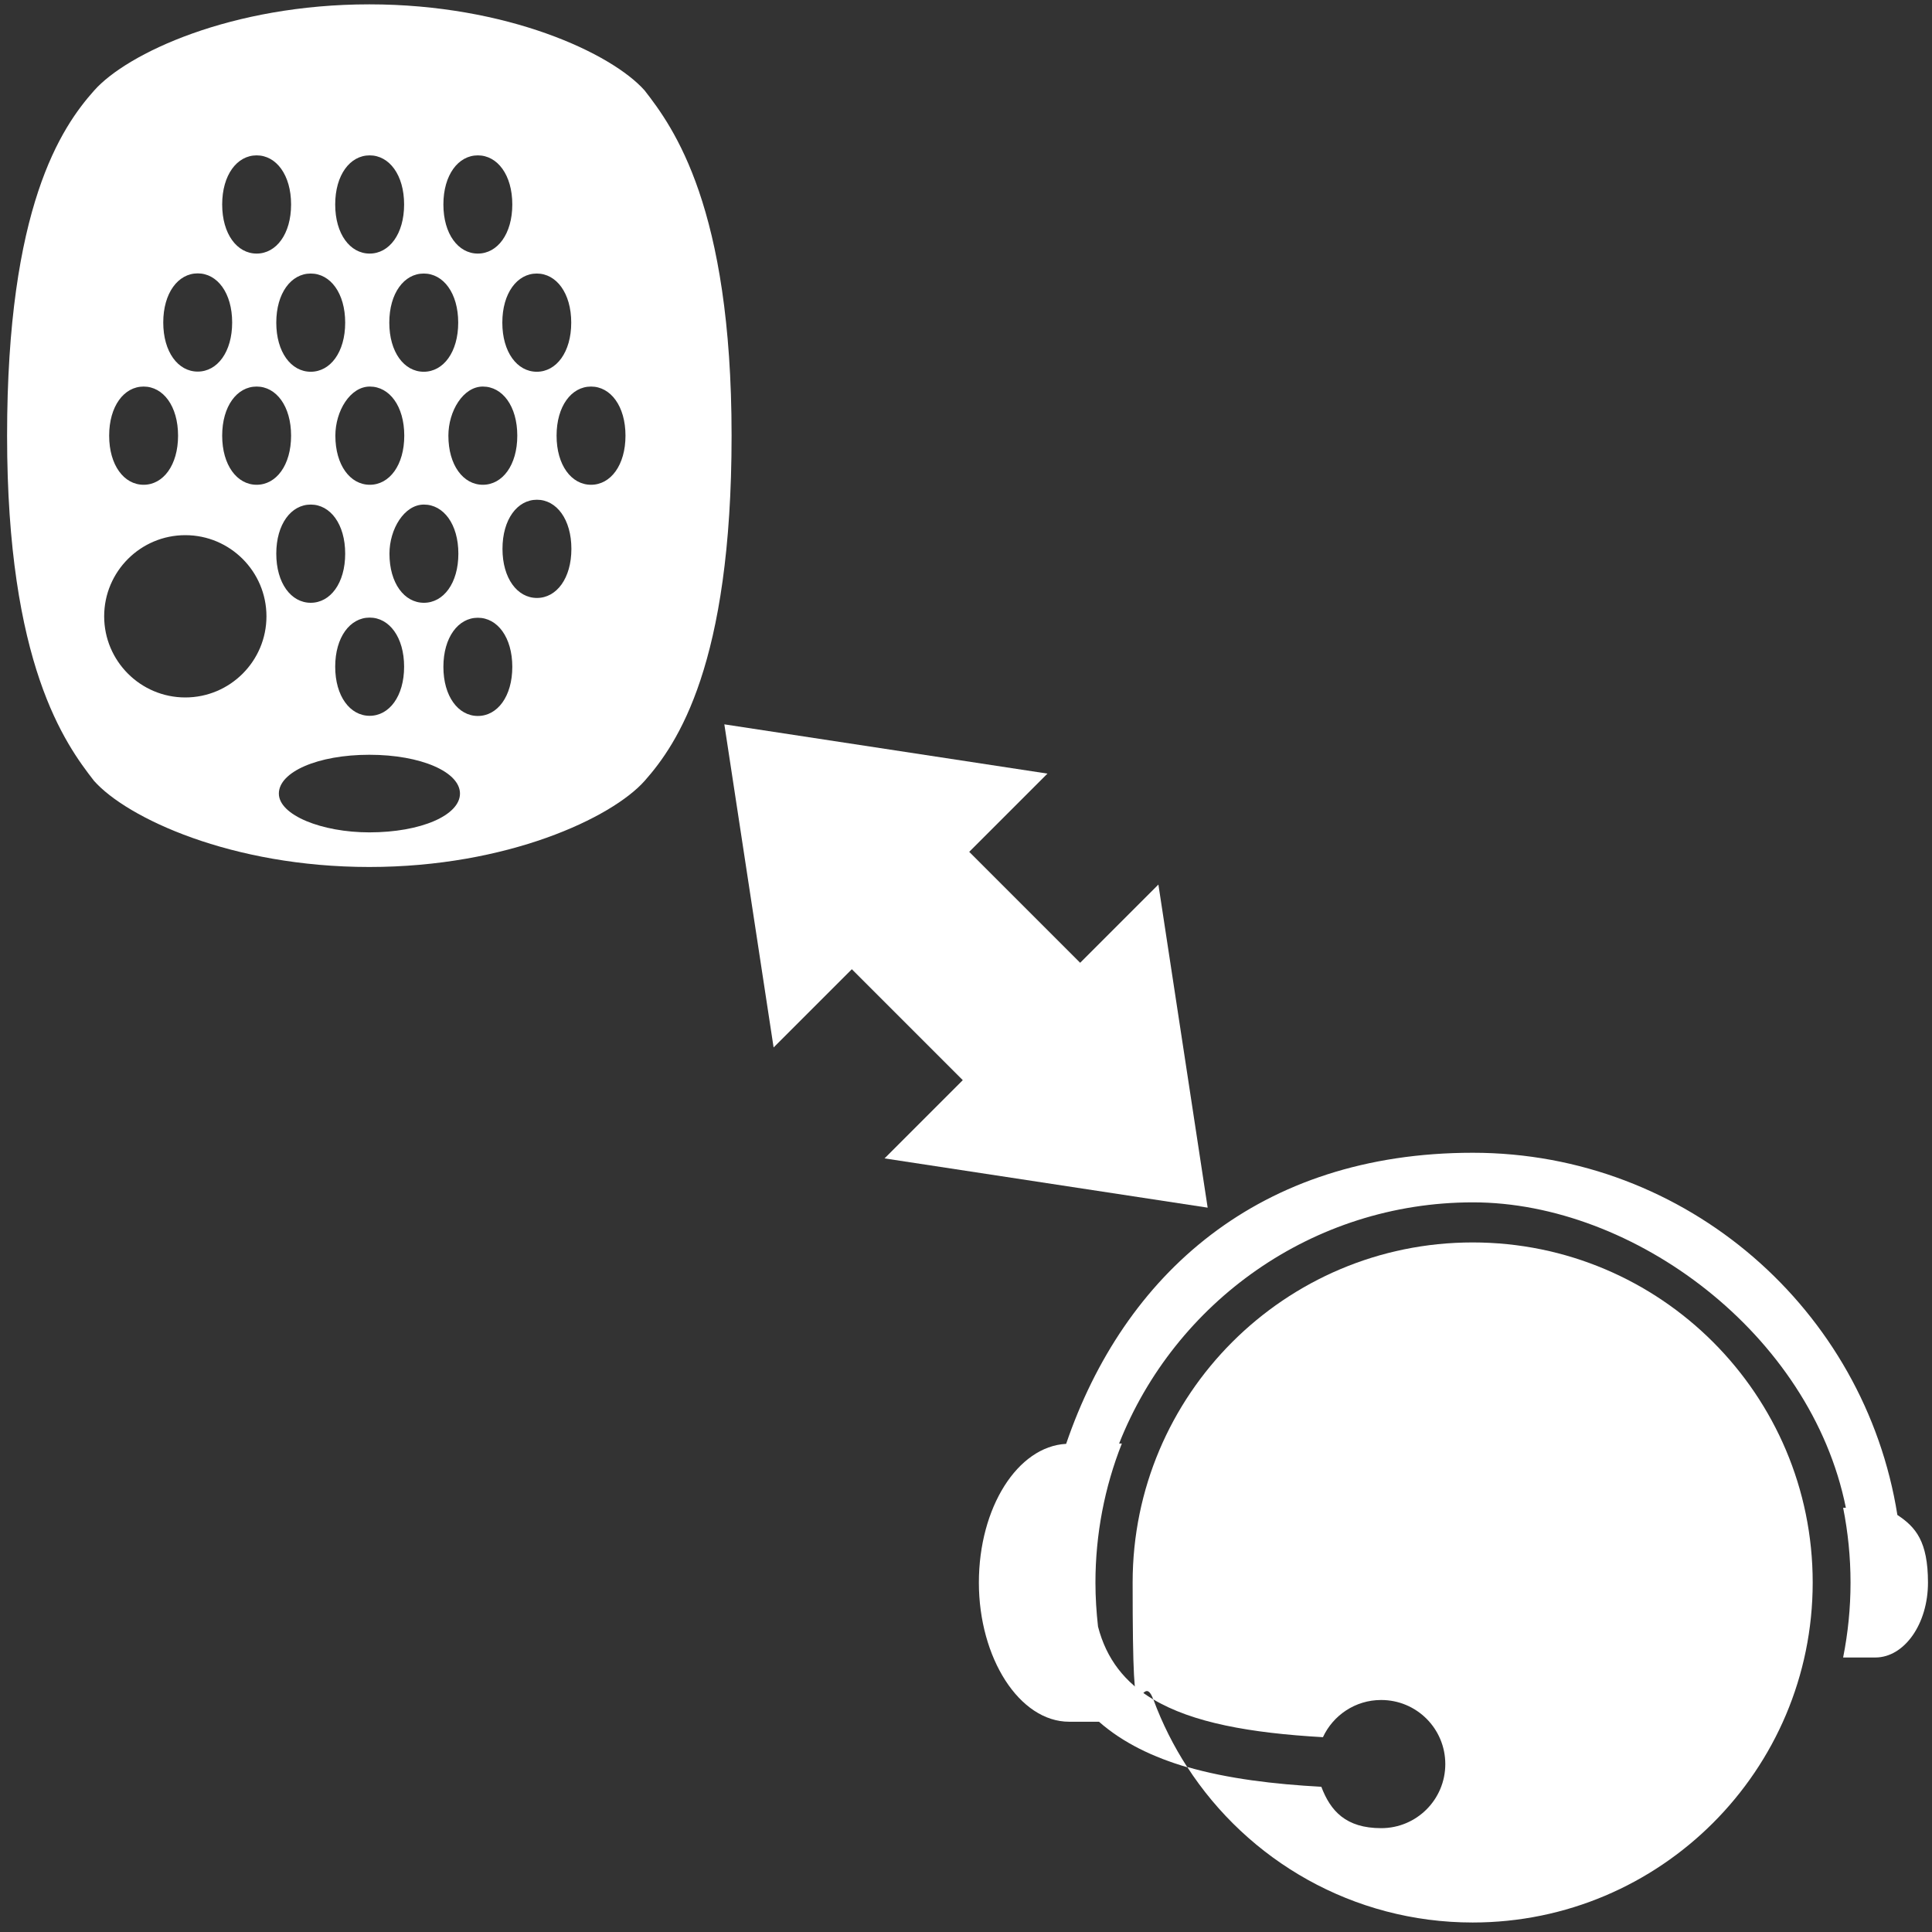 <svg xmlns="http://www.w3.org/2000/svg" id="Layer_1" viewBox="0 0 1200 1200"><rect x="0" y="0" width="1200" height="1200" fill="#333333" stroke="none"/><defs><style>      .st0 {        fill: #fff;      }    </style></defs><g><path class="st0" d="M857.9,1055.9c22,0,39.8,17.8,39.8,39.8s-17.8,39.8-39.8,39.8-31.5-10.7-37.2-25.7c-29.3-1.6-58-5-83.3-12.3,37.6,58.1,103,96.6,177.3,96.6,116.6,0,211.2-94.6,211.2-211.2s-94.6-211.2-211.2-211.2-211.2,94.6-211.2,211.2,4.5,49.9,12.8,72.6c24.4,14.5,60,20.9,105.4,23.5,6.3-13.6,20.1-23.1,36.1-23.1Z"></path><path class="st0" d="M1178.5,941c-20.2-127.4-130.7-225-263.7-225s-216.7,75.7-252.6,180.8c-30.1,1.6-54.2,39.5-54.2,86.2s25.1,86.4,56.1,86.4h18.5c14.9,13.1,33.7,22.1,54.9,28.3-8.5-13.1-15.6-27.2-21.1-42.1-17.6-10.4-29.2-25.1-34.4-45.3-1-9-1.6-18-1.6-27.3,0-30.1,5.7-59.3,16.4-86.4h-1.7c34.6-87.6,120-149.8,219.8-149.8s209.9,81.7,231.6,189.7h-1.7c3,15,4.6,30.6,4.6,46.5s-1.6,31.4-4.6,46.5h20c18,0,32.7-20.8,32.7-46.5s-7.7-34.5-18.8-41.9Z"></path></g><path class="st0" d="M400.4,56.2C380,33.2,315.2,2.7,229.4,2.7S78.9,33.2,58.5,56.2C38,79.2,4.4,128.6,4.4,270.6s36.1,191.4,54,214.4c20.4,23,85.3,53.5,171,53.5s150.6-30.5,171-53.5c20.4-23,54-72.4,54-214.4s-36.1-191.4-54-214.4ZM354.8,200.4c0,18.3-9.2,30.5-21.4,30.5s-21.4-12.2-21.4-30.5,9.2-30.5,21.4-30.5,21.4,12.2,21.4,30.5ZM214.4,343.9c0,18.3-9.2,30.5-21.4,30.5s-21.4-12.2-21.4-30.5,9.2-30.5,21.4-30.5,21.4,12.2,21.4,30.5ZM208.3,270.6c0-15.3,9.2-30.5,21.4-30.5s21.4,12.2,21.4,30.5-9.2,30.5-21.4,30.5-21.4-12.2-21.4-30.5ZM229.6,383.6c12.2,0,21.4,12.2,21.4,30.5s-9.2,30.5-21.4,30.5-21.4-12.2-21.4-30.5,9.2-30.5,21.4-30.5ZM241.9,343.9c0-15.3,9.2-30.5,21.4-30.5s21.4,12.2,21.4,30.5-9.2,30.5-21.4,30.5-21.4-12.2-21.4-30.5ZM278.5,270.6c0-15.3,9.2-30.5,21.4-30.5s21.4,12.2,21.4,30.5-9.2,30.5-21.4,30.5-21.4-12.2-21.4-30.5ZM296.8,96.5c12.2,0,21.4,12.2,21.4,30.5s-9.2,30.5-21.4,30.5-21.4-12.2-21.4-30.5,9.2-30.5,21.4-30.5ZM284.6,200.4c0,18.3-9.2,30.5-21.4,30.5s-21.4-12.2-21.4-30.5,9.2-30.5,21.4-30.5,21.4,12.2,21.4,30.5ZM229.6,96.5c12.2,0,21.4,12.2,21.4,30.5s-9.2,30.5-21.4,30.5-21.4-12.2-21.4-30.5,9.2-30.5,21.4-30.5ZM214.4,200.4c0,18.3-9.2,30.5-21.4,30.5s-21.4-12.2-21.4-30.5,9.2-30.5,21.4-30.5,21.4,12.2,21.4,30.5ZM159.4,96.5c12.2,0,21.4,12.2,21.4,30.5s-9.2,30.5-21.4,30.5-21.4-12.2-21.4-30.5,9.2-30.5,21.4-30.5ZM122.8,169.8c12.2,0,21.4,12.2,21.4,30.5s-9.2,30.5-21.4,30.5-21.4-12.2-21.4-30.5,9.2-30.5,21.4-30.5ZM89.2,240.1c12.2,0,21.4,12.2,21.4,30.5s-9.2,30.5-21.4,30.5-21.4-12.2-21.4-30.5,9.2-30.5,21.4-30.5ZM115.1,433.2c-27.8,0-50.4-22.6-50.4-50.4s22.6-50.4,50.4-50.4,50.4,22.6,50.4,50.4-22.6,50.4-50.4,50.4ZM138,270.6c0-18.3,9.2-30.5,21.4-30.5s21.4,12.2,21.4,30.5-9.2,30.5-21.4,30.5-21.4-12.2-21.4-30.5ZM229.4,517c-29.5,0-56.2-10.7-56.2-24.1s24.1-24.1,56.2-24.1,56.3,10.7,56.3,24.1-24.1,24.1-56.3,24.1ZM296.8,444.7c-12.2,0-21.4-12.2-21.4-30.5s9.2-30.5,21.4-30.5,21.4,12.2,21.4,30.5-9.2,30.5-21.4,30.5ZM333.5,371.4c-12.2,0-21.4-12.2-21.4-30.5s9.2-30.5,21.4-30.5,21.4,12.2,21.4,30.5-9.2,30.5-21.4,30.5ZM367.1,301.1c-12.2,0-21.4-12.2-21.4-30.5s9.2-30.5,21.4-30.5,21.4,12.2,21.4,30.5-9.2,30.5-21.4,30.5Z"></path><polygon class="st0" points="750.1 750.1 719.5 549.4 670.9 598 602 529.1 650.6 480.5 449.9 449.9 480.5 650.6 529.1 602 598 670.9 549.4 719.5 750.1 750.1"></polygon></svg>